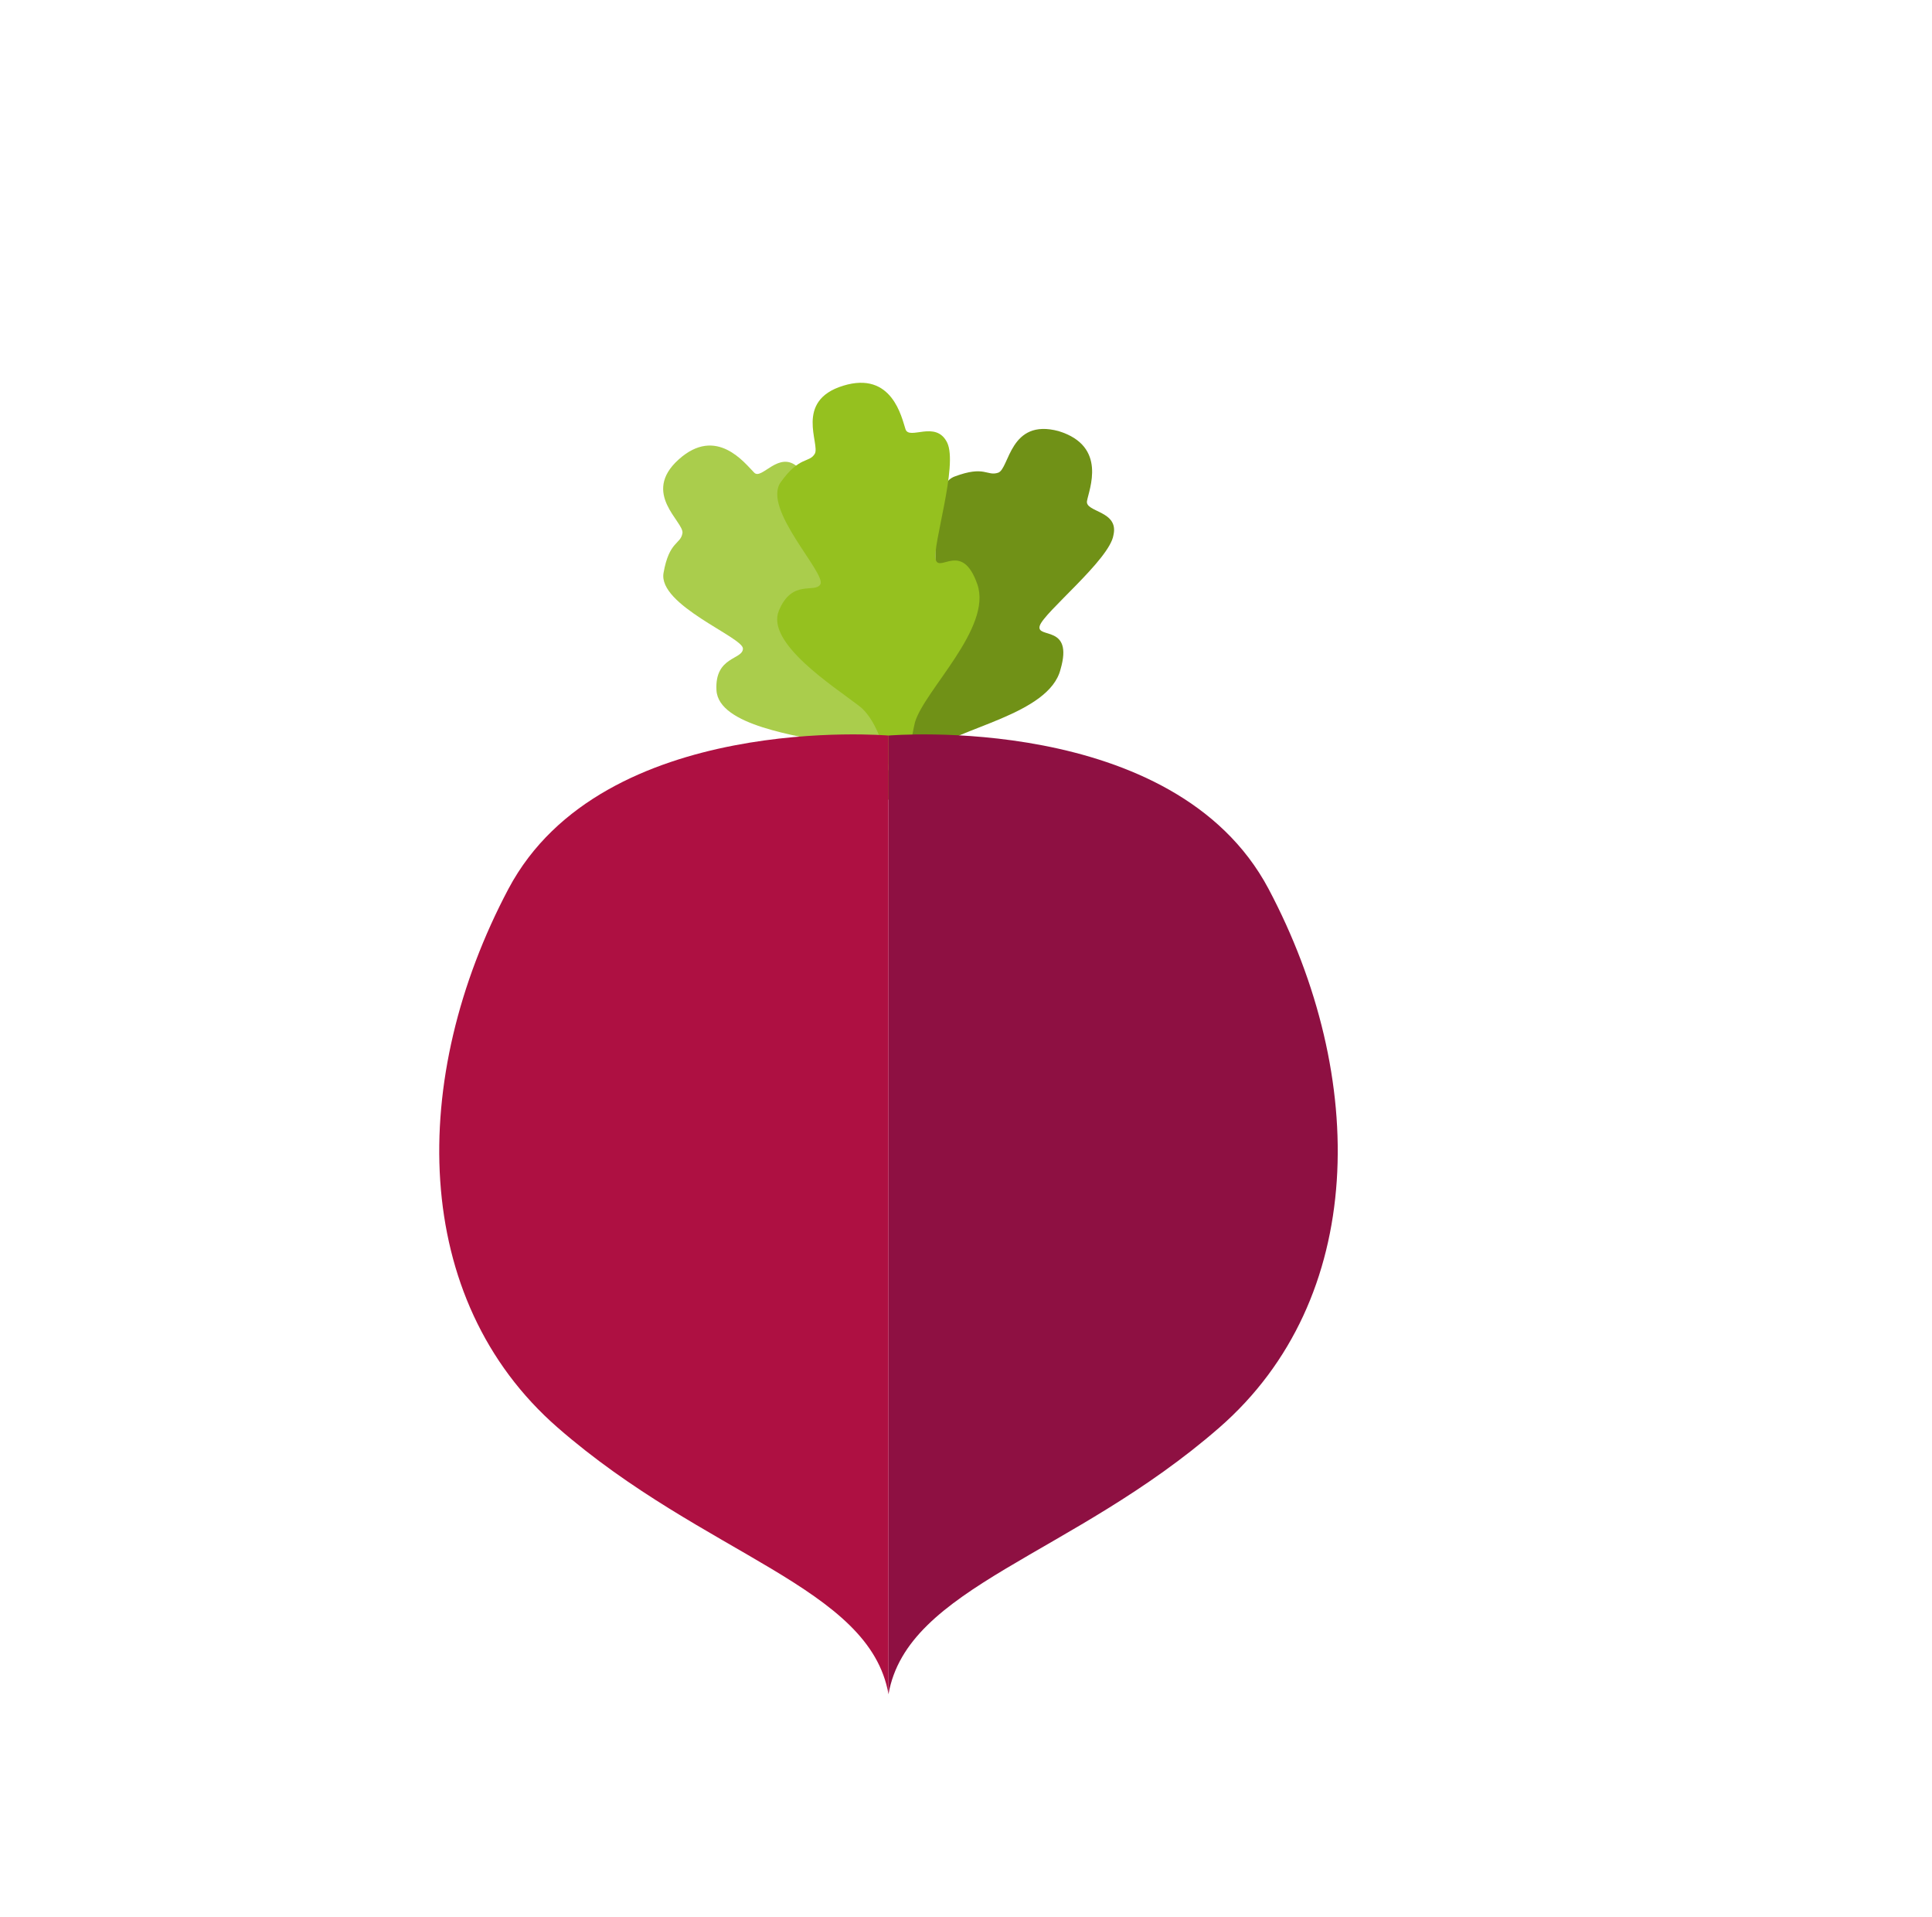 <?xml version="1.0" encoding="utf-8"?>
<!-- Generator: Adobe Illustrator 19.2.1, SVG Export Plug-In . SVG Version: 6.00 Build 0)  -->
<svg version="1.1" id="Layer_1" xmlns="http://www.w3.org/2000/svg" xmlns:xlink="http://www.w3.org/1999/xlink" x="0px" y="0px"
	 viewBox="0 0 102.2 101.4" style="enable-background:new 0 0 102.2 101.4;" xml:space="preserve">
<style type="text/css">
	.st0{fill:#4D682A;}
	.st1{fill:#95C11F;}
	.st2{fill:#398D3F;}
	.st3{fill:#709F17;}
	.st4{fill:#448E33;}
	.st5{fill:#77D03F;}
	.st6{fill:#51A23F;}
	.st7{fill:#62BB3F;}
	.st8{fill:#EF332A;}
	.st9{fill:#F05C42;}
	.st10{fill:#60AA37;}
	.st11{fill:#F5A138;}
	.st12{fill:#F39200;}
	.st13{fill:#FAD399;}
	.st14{fill:#39963F;}
	.st15{fill:#4CAF3F;}
	.st16{fill:#006633;}
	.st17{fill:#760068;}
	.st18{fill:#487244;}
	.st19{fill:#913386;}
	.st20{fill:#649C3B;}
	.st21{fill:#83B062;}
	.st22{fill:#3D5E3B;}
	.st23{fill:#3D663B;}
	.st24{fill:#3D783B;}
	.st25{fill:#3D6D3B;}
	.st26{fill:#418444;}
	.st27{fill:#417844;}
	.st28{fill:#489344;}
	.st29{fill:#5B7B59;}
	.st30{fill:#5B825A;}
	.st31{fill:#5B8B5A;}
	.st32{fill:#5E8B62;}
	.st33{fill:#65A263;}
	.st34{fill:#39863F;}
	.st35{fill:#683C11;}
	.st36{fill:#E99C65;}
	.st37{fill:#E6B57C;}
	.st38{fill:#DC8A5B;}
	.st39{fill:#E79D6E;}
	.st40{fill:#93526D;}
	.st41{fill:#B37688;}
	.st42{fill:#7B4352;}
	.st43{fill:#95596D;}
	.st44{fill:#EDDAEB;}
	.st45{fill:#9E526D;}
	.st46{fill:#EBE3E8;}
	.st47{fill:#EDE8F0;}
	.st48{fill:#EDFAEB;}
	.st49{fill:#EDDAAC;}
	.st50{fill:#F6ECDB;}
	.st51{fill:#F4E9CD;}
	.st52{fill:#FFF9E8;}
	.st53{fill:#C62B6C;}
	.st54{fill:#E52B6C;}
	.st55{fill:#D22F2A;}
	.st56{fill:#EC5955;}
	.st57{fill:#FFAB2A;}
	.st58{fill:#FFD538;}
	.st59{fill:#FFBF2A;}
	.st60{fill:#C4DF8C;}
	.st61{fill:#5C8517;}
	.st62{fill:#B9282A;}
	.st63{fill:#E7F4BA;}
	.st64{fill:#659317;}
	.st65{fill:#B9B360;}
	.st66{fill:#7BB360;}
	.st67{fill:#87BF76;}
	.st68{fill:#ACD179;}
	.st69{fill:#BFDA79;}
	.st70{fill:#EAF3D2;}
	.st71{fill:#F1F6E4;}
	.st72{fill:#EFB766;}
	.st73{fill:#F2C585;}
	.st74{fill:#CF9856;}
	.st75{fill:#AACD4C;}
	.st76{fill:#7BB81F;}
	.st77{fill:#E68245;}
	.st78{fill:#F3BA64;}
	.st79{fill:#709117;}
	.st80{fill:#8E1042;}
	.st81{fill:#AE1042;}
	.st82{fill:#BD7886;}
	.st83{fill:#E77F00;}
	.st84{fill:#507B0F;}
	.st85{fill:#72B60F;}
	.st86{fill:#6AA20F;}
	.st87{fill:#7FCA0F;}
	.st88{fill:#CCEA9F;}
	.st89{fill:#50910F;}
	.st90{fill:#BAD64C;}
	.st91{fill:#7CA317;}
	.st92{fill:#F5AB2A;}
	.st93{fill:#DDA400;}
	.st94{fill:#D08800;}
	.st95{fill:#62A12A;}
	.st96{fill:#628B2A;}
	.st97{fill:#C8C2A4;}
	.st98{fill:#E3DBBC;}
	.st99{fill:#A69980;}
	.st100{fill:#FFFFFF;}
	.st101{fill:#EBE1C8;}
	.st102{fill:#D7CCAF;}
	.st103{fill:#CAC7AF;}
	.st104{fill:#B8B5A1;}
</style>
<g>
	<path class="st75" d="M47.3,42.5c0,0-1.8-2.8-3.4-3.2c-1.6-0.4-5.9-0.9-6-2.8c-0.1-1.8,1.4-1.6,1.4-2.2c0-0.6-4.5-2.3-4.2-4
		c0.3-1.7,0.9-1.5,1-2.1c0.1-0.6-2.2-2.1-0.2-3.9c2-1.8,3.5,0.2,4,0.7c0.4,0.4,1.3-1.2,2.3-0.3c1,0.9,1.6,5.3,2.1,5.8
		c0.5,0.6,0.9-1.5,2.6,0.3c1.7,1.8-0.2,6.3,0.1,8c0.3,1.7,1,3.3,1,3.3L47.3,42.5z"/>
	<path class="st79" d="M46.5,41.9c0,0,1.5-3,0.9-4.6c-0.5-1.6-2.3-5.5-0.7-6.5c1.5-1,2.1,0.3,2.6,0c0.5-0.3-0.4-5,1.2-5.6
		c1.6-0.6,1.7,0,2.3-0.2c0.6-0.2,0.6-2.9,3.2-2.2c2.6,0.8,1.6,3.1,1.5,3.7c-0.1,0.6,1.7,0.5,1.4,1.8c-0.2,1.3-3.7,4.1-3.9,4.8
		c-0.2,0.7,1.8-0.1,1.1,2.3c-0.6,2.4-5.5,3.1-6.8,4.3c-1.3,1.2-2.3,2.6-2.3,2.6L46.5,41.9z"/>
	<path class="st1" d="M47.2,41.6c0,0-0.4-3.3-1.8-4.3c-1.3-1-4.9-3.3-4.2-5c0.7-1.7,1.9-0.9,2.2-1.4c0.3-0.6-3.1-4-2.1-5.4
		c1-1.4,1.5-1,1.8-1.5c0.3-0.5-1.1-2.8,1.5-3.6c2.6-0.8,3.1,1.7,3.3,2.3c0.2,0.6,1.6-0.5,2.2,0.7c0.6,1.2-0.8,5.5-0.6,6.2
		c0.2,0.7,1.4-1,2.2,1.3c0.8,2.3-2.8,5.6-3.3,7.3C48,39.9,48,41.6,48,41.6L47.2,41.6z"/>
	<g>
		<path class="st80" d="M47,89.6c1-5.7,9.7-7.3,17.5-14.1c7.8-6.8,7.9-18.5,2.6-28.5c-5-9.4-20.1-8.1-20.1-8.1V89.6z"/>
		<path class="st81" d="M47,89.6c-1-5.7-9.7-7.3-17.5-14.1c-7.8-6.8-7.9-18.5-2.6-28.5c5-9.4,20.1-8.1,20.1-8.1V89.6z"/>
	</g>
</g>
</svg>
